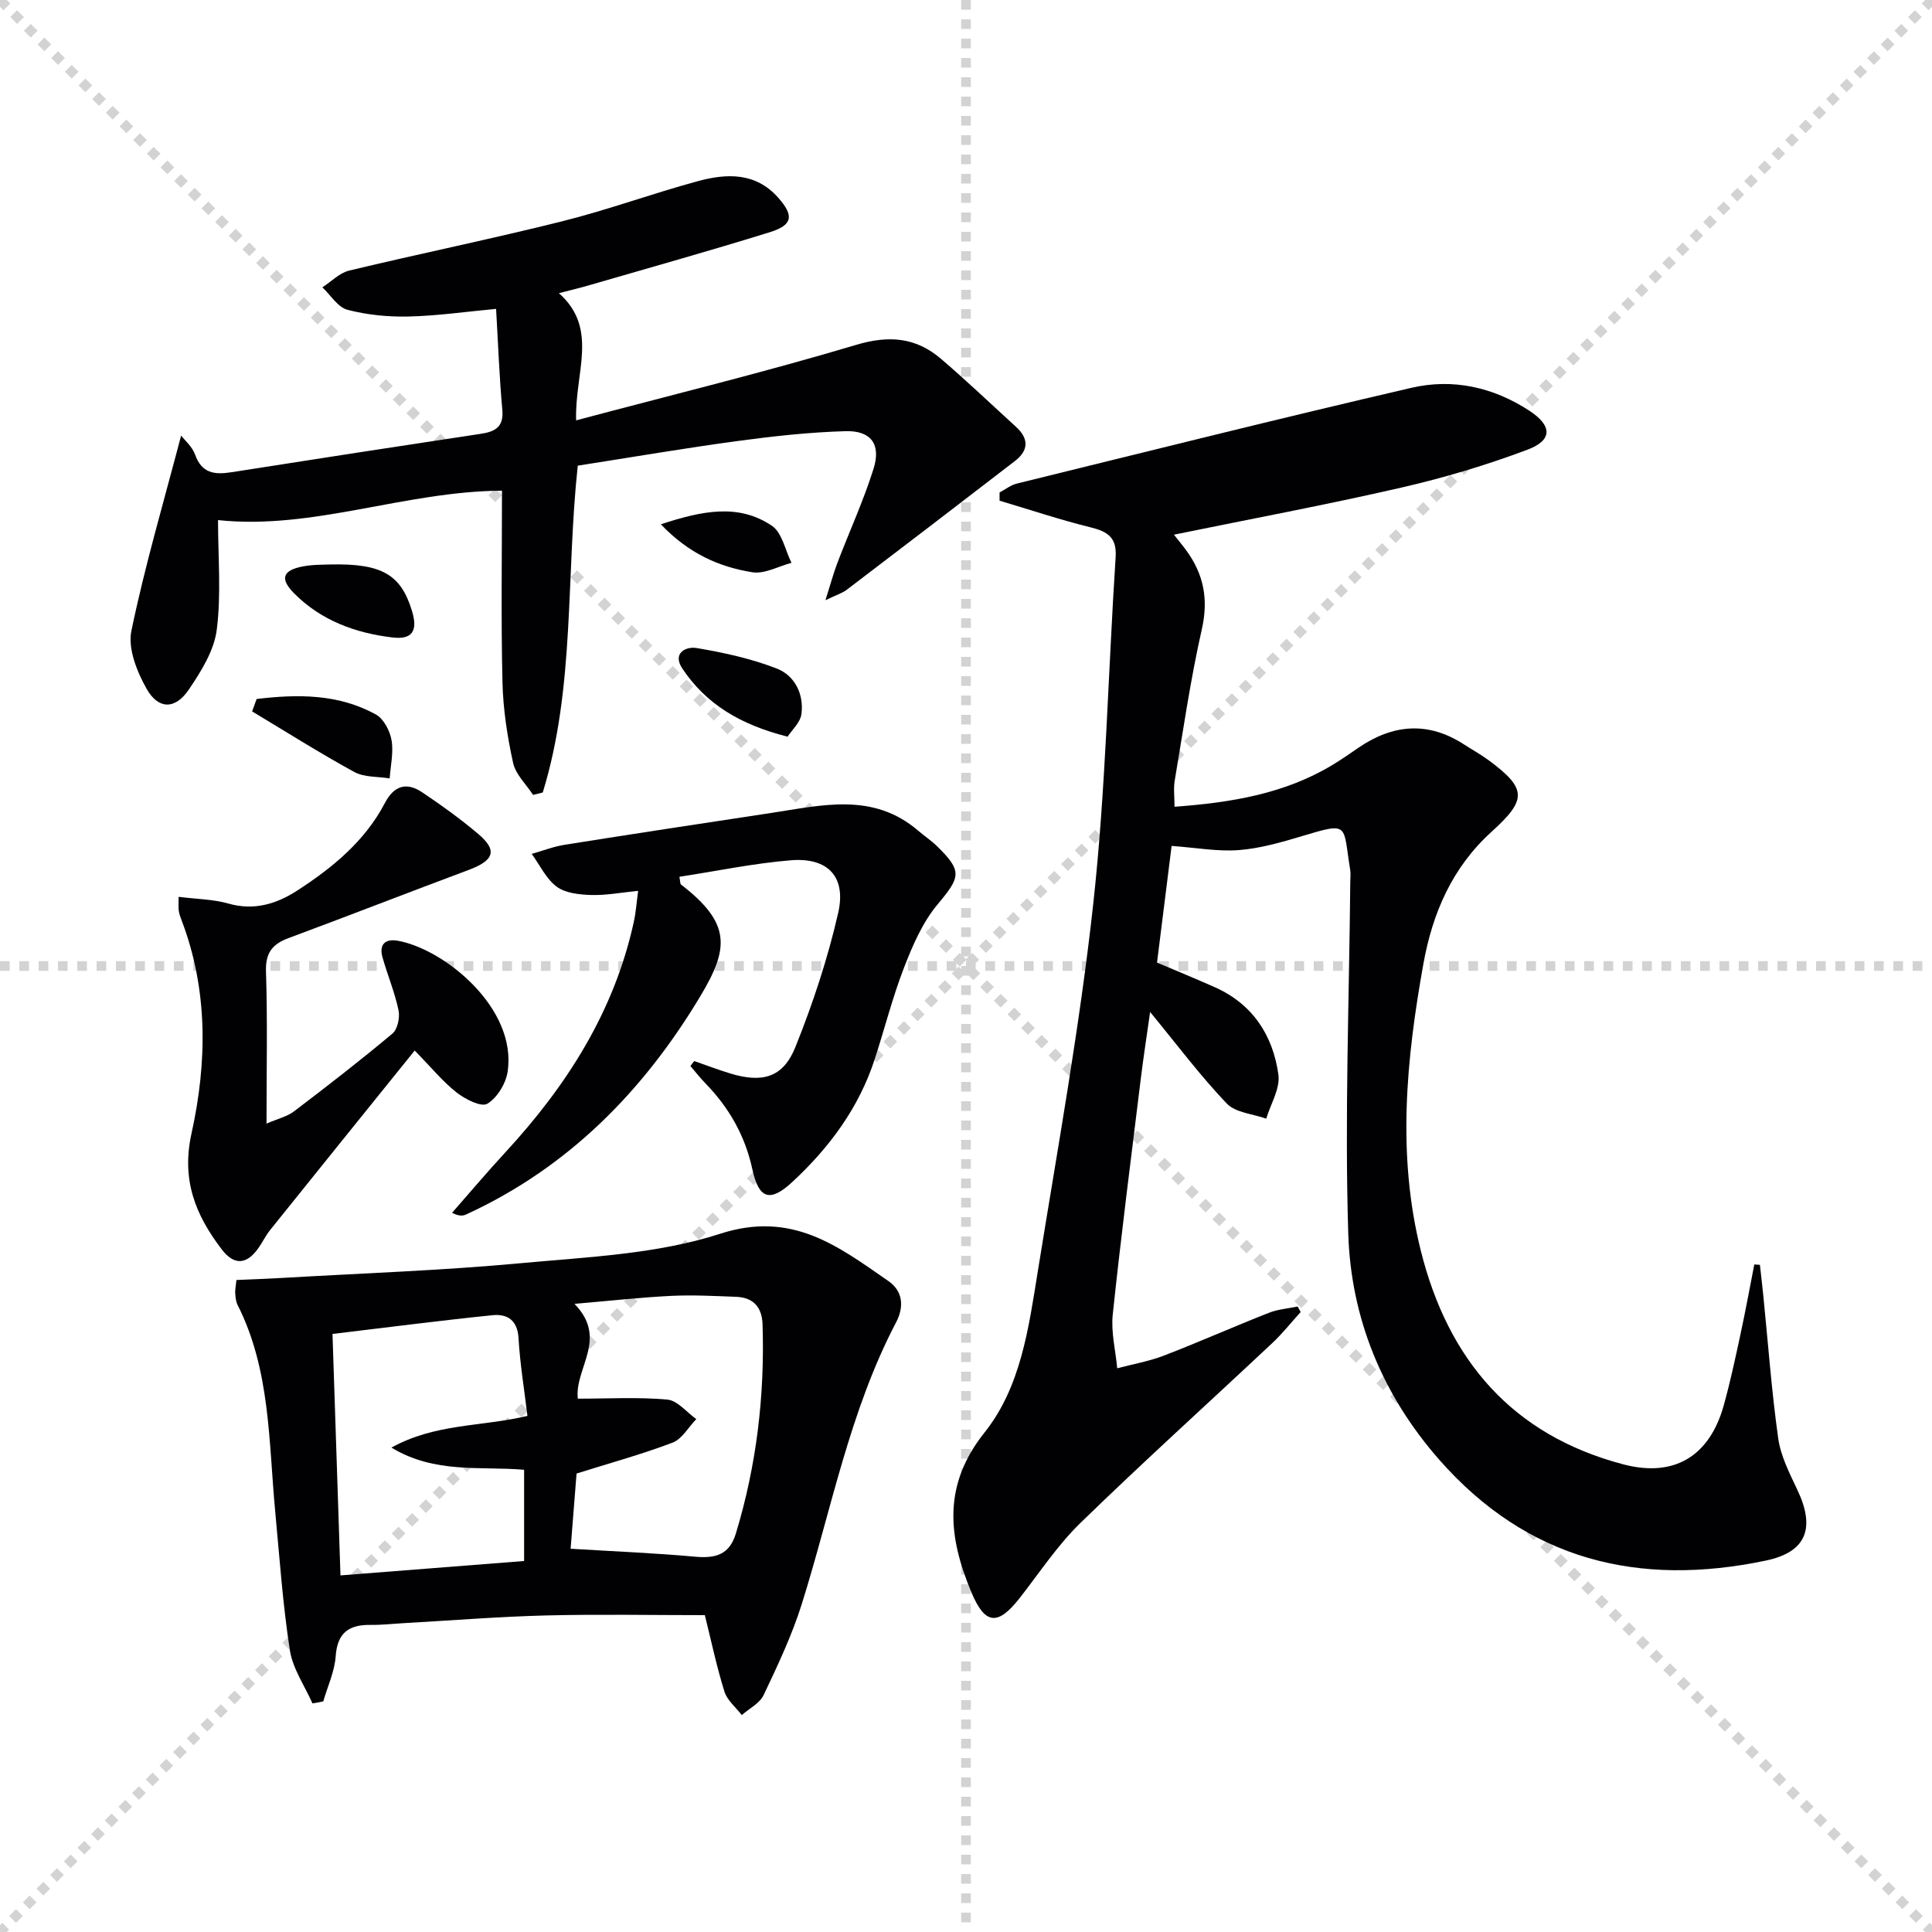 <svg enable-background="new 0 0 400 400" viewBox="0 0 400 400" xmlns="http://www.w3.org/2000/svg"><g stroke="lightgray" stroke-dasharray="1,1" stroke-width="1" transform="scale(2, 2)"><line x1="0" y1="0" x2="200" y2="200"></line><line x1="200" y1="0" x2="0" y2="200"></line><line x1="100" y1="0" x2="100" y2="200"></line><line x1="0" y1="100" x2="200" y2="100"></line></g><g fill="#010103"><path d="m364.37 261.87c.23 2.08.48 4.16.69 6.25 1 9.9 1.72 19.84 3.1 29.68.52 3.67 2.35 7.24 3.97 10.67 3.69 7.78 2.01 12.83-6.48 14.62-26.32 5.54-49.41-.03-67.74-20.95-11.77-13.44-18.23-29.3-18.77-46.78-.75-24.24.2-48.53.42-72.8.01-.83.11-1.69-.02-2.5-1.55-9.38-.01-9.94-9.98-6.95-4.27 1.28-8.66 2.55-13.06 2.89-4.39.34-8.87-.5-13.93-.86-.99 7.9-1.98 15.89-3.02 24.15 4.1 1.74 8.04 3.36 11.94 5.09 7.86 3.5 12.06 9.97 13.19 18.12.4 2.86-1.61 6.06-2.52 9.11-2.78-1-6.36-1.23-8.18-3.14-5.48-5.75-10.27-12.15-15.86-18.95-.68 4.83-1.37 9.26-1.92 13.71-2 16.32-4.1 32.62-5.82 48.97-.38 3.62.59 7.39.93 11.09 3.24-.86 6.59-1.44 9.7-2.64 7.28-2.81 14.42-5.98 21.68-8.84 1.87-.74 3.97-.89 5.97-1.31.21.38.42.76.63 1.14-1.95 2.15-3.77 4.45-5.88 6.43-13.23 12.42-26.7 24.58-39.71 37.23-4.73 4.6-8.45 10.26-12.54 15.5-4.58 5.87-7.22 5.6-10.04-1.13-4.82-11.49-6-22.17 2.72-33.09 7.5-9.4 9.13-21.61 11.01-33.26 4.09-25.4 8.71-50.77 11.51-76.32 2.6-23.76 3.06-47.76 4.62-71.64.27-4.07-1.63-5.3-5.15-6.17-6.36-1.57-12.6-3.66-18.88-5.53 0-.57 0-1.13 0-1.7 1.19-.63 2.31-1.53 3.57-1.84 27.22-6.69 54.4-13.5 81.71-19.83 8.53-1.98 16.88-.16 24.37 4.72 4.75 3.1 4.93 6.11-.37 8.1-8.5 3.19-17.28 5.82-26.14 7.85-15.46 3.55-31.06 6.47-47.04 9.74.95 1.21 1.77 2.18 2.52 3.21 3.65 4.95 4.67 10.16 3.25 16.4-2.34 10.34-3.85 20.87-5.61 31.33-.27 1.58-.04 3.24-.04 5.39 11.72-.86 22.72-2.66 32.66-8.63 1.85-1.11 3.63-2.36 5.41-3.58 7.16-4.9 14.43-5.52 21.89-.68 1.68 1.09 3.44 2.05 5.04 3.23 7.98 5.9 8.01 8.17.64 14.84-8.11 7.35-12.22 16.76-14.12 27.39-3.55 19.78-5.48 39.55-.52 59.37 5.65 22.6 18.91 38.15 41.92 44.21 10.57 2.78 17.88-1.7 20.81-12.27 1.33-4.79 2.37-9.67 3.42-14.53 1.05-4.85 1.94-9.73 2.89-14.59.4.03.78.05 1.16.08z"/><path d="m64.69 352.67c-1.62-3.67-4.09-7.2-4.68-11.03-1.47-9.49-2.13-19.11-3.03-28.69-1.37-14.49-.97-29.3-7.8-42.8-.36-.71-.42-1.61-.48-2.43-.05-.64.11-1.3.25-2.71 3.22-.14 6.46-.25 9.68-.44 16.41-.96 32.85-1.52 49.2-3.04 13.86-1.29 28.21-1.86 41.26-6.09 14.92-4.83 24.41 2.57 34.85 9.79 3.2 2.22 3.13 5.61 1.6 8.52-9.67 18.43-13.4 38.8-19.55 58.38-2.03 6.46-4.97 12.66-7.88 18.8-.81 1.72-2.98 2.79-4.53 4.16-1.23-1.61-3.02-3.04-3.59-4.85-1.62-5.19-2.74-10.54-4.06-15.84-10.99 0-21.95-.21-32.89.06-9.79.25-19.56 1.04-29.35 1.59-2.33.13-4.65.4-6.98.37-4.47-.06-6.87 1.62-7.21 6.48-.22 3.16-1.67 6.24-2.57 9.35-.74.17-1.49.3-2.24.42zm44.51-59.52c-.66-5.54-1.54-10.78-1.84-16.05-.21-3.79-2.32-5.11-5.41-4.8-10.85 1.11-21.66 2.51-33.11 3.88.56 16.96 1.1 33.33 1.65 49.99 13.29-1.04 25.64-2.01 38.02-2.98 0-6.47 0-12.56 0-18.89-9.11-.78-18.42.88-27.47-4.59 9.1-5.03 18.5-4.28 28.16-6.56zm10.43-3.57c6.38 0 12.5-.36 18.54.19 2.1.19 4 2.63 5.99 4.04-1.63 1.68-2.95 4.13-4.93 4.88-6.43 2.44-13.09 4.26-19.86 6.39-.42 5.29-.85 10.83-1.23 15.57 9 .55 17.42.89 25.8 1.65 4.16.37 7.07-.37 8.41-4.79 4.29-14.13 6-28.57 5.53-43.3-.12-3.6-1.92-5.59-5.5-5.72-4.49-.17-8.99-.41-13.47-.19-6.32.31-12.61 1.02-19.97 1.65 7.07 7.25-.03 13.32.69 19.63z"/><path d="m119.62 96.41c-2.47 22.88-.52 45.81-7.25 67.67-.67.17-1.33.33-2 .5-1.43-2.2-3.62-4.24-4.14-6.64-1.2-5.48-2.07-11.13-2.2-16.72-.31-13.13-.1-26.28-.1-39.63-20.17.12-39.15 8.18-58.79 6.09 0 7.64.68 15.27-.26 22.69-.55 4.34-3.25 8.66-5.81 12.43-2.79 4.11-6.27 4.13-8.71-.18-2-3.54-3.92-8.33-3.16-12 2.8-13.51 6.72-26.79 10.3-40.44.75.98 2.3 2.29 2.89 3.94 1.37 3.86 4 4.2 7.46 3.66 17.21-2.71 34.44-5.36 51.67-7.96 2.97-.45 4.81-1.38 4.48-4.98-.62-6.76-.86-13.56-1.29-20.89-6.32.59-12.19 1.44-18.07 1.58-4.24.1-8.61-.32-12.7-1.39-2-.52-3.48-3.04-5.2-4.65 1.85-1.19 3.55-2.99 5.56-3.47 14.66-3.52 29.45-6.54 44.08-10.2 9.48-2.37 18.69-5.76 28.13-8.32 5.94-1.61 11.93-1.85 16.6 3.42 3.3 3.72 3.05 5.67-1.71 7.15-12.51 3.89-25.13 7.41-37.71 11.07-1.59.46-3.21.84-5.97 1.56 8.32 7.39 3.24 16.43 3.56 26.33 19.95-5.31 39.1-9.99 57.95-15.62 6.85-2.05 12.39-1.56 17.59 2.88 5.31 4.54 10.37 9.37 15.53 14.08 2.69 2.45 2.64 4.88-.23 7.09-11.59 8.92-23.19 17.81-34.83 26.66-.88.67-2.01 1-4.39 2.15 1.07-3.37 1.66-5.6 2.48-7.75 2.48-6.5 5.4-12.85 7.48-19.47 1.59-5.06-.53-7.93-5.79-7.78-7.44.21-14.9 1.03-22.29 2.03-10.99 1.48-21.95 3.36-33.16 5.11z"/><path d="m143.73 219.68c2.45.85 4.89 1.78 7.37 2.54 6.7 2.07 11.03.91 13.57-5.42 3.62-9 6.7-18.32 8.86-27.76 1.73-7.53-2.14-11.55-9.78-10.93-7.73.63-15.38 2.24-23.09 3.42.2 1.03.15 1.46.32 1.59 10.47 8.07 9.94 13.24 4.03 23.11-11.74 19.6-27.34 35.5-48.5 45.21-.67.31-1.44.4-2.92-.34 3.66-4.16 7.24-8.41 11-12.48 12.72-13.78 22.57-29.15 26.63-47.74.45-2.05.59-4.16.9-6.44-3.62.36-6.7.96-9.76.86-2.42-.08-5.29-.38-7.1-1.72-2.19-1.63-3.49-4.47-5.17-6.79 2.26-.64 4.47-1.51 6.77-1.88 14.26-2.27 28.54-4.44 42.82-6.6 10.46-1.58 21.08-4.34 30.4 3.66 1.26 1.08 2.66 2.01 3.85 3.16 5.39 5.24 4.94 6.43.18 12.12-3.1 3.71-5.16 8.48-6.93 13.06-2.4 6.18-4.02 12.66-6.08 18.98-3.27 10.07-9.37 18.29-17.04 25.41-4.62 4.29-6.96 3.58-8.3-2.64-1.49-6.88-4.78-12.68-9.64-17.69-1.13-1.16-2.13-2.44-3.18-3.67.25-.33.52-.67.79-1.02z"/><path d="m36.98 185.68c3.83.48 7.19.5 10.3 1.39 5.32 1.52 9.98.08 14.24-2.68 7.31-4.73 14.03-10.23 18.17-18.14 1.91-3.65 4.51-4.36 7.72-2.21 4 2.68 7.93 5.51 11.6 8.62 4.05 3.42 3.3 5.48-2.03 7.47-12.44 4.65-24.81 9.47-37.26 14.1-3.38 1.26-4.78 3.08-4.65 6.94.33 10.14.11 20.29.11 31.46 2.38-1.03 4.29-1.46 5.7-2.54 6.89-5.24 13.74-10.54 20.37-16.1 1.07-.9 1.58-3.34 1.26-4.83-.78-3.72-2.28-7.28-3.32-10.96-.74-2.63.53-3.9 3.17-3.43 9.62 1.72 24.72 13.92 22.74 27.11-.37 2.46-2.17 5.42-4.21 6.64-1.25.75-4.57-.93-6.34-2.32-2.85-2.23-5.18-5.11-8.69-8.7-10.2 12.65-20.09 24.89-29.94 37.17-.93 1.16-1.58 2.55-2.44 3.76-2.4 3.38-4.98 3.64-7.58.23-5.42-7.11-8.38-14.33-6.25-23.99 3.24-14.69 3.47-29.68-2.07-44.18-.23-.61-.47-1.24-.56-1.88-.11-.66-.04-1.34-.04-2.93z"/><path d="m53.13 144.72c8.43-1.01 16.85-1.1 24.67 3.19 1.62.89 2.92 3.37 3.26 5.31.45 2.55-.2 5.29-.38 7.94-2.46-.4-5.25-.2-7.31-1.32-7.19-3.93-14.13-8.33-21.17-12.55.32-.85.62-1.71.93-2.57z"/><path d="m163.06 152.52c-9.79-2.47-16.89-6.75-21.79-14.11-2.15-3.22.79-4.62 2.98-4.24 5.64.96 11.34 2.19 16.63 4.27 3.68 1.45 5.6 5.3 5.04 9.43-.23 1.74-1.97 3.27-2.86 4.65z"/><path d="m68.38 116.87c10.75-.25 14.63 2.13 16.91 9.6 1.26 4.11.11 6-4.02 5.51-7.69-.91-14.81-3.51-20.4-9.16-2.96-2.99-2.38-4.74 1.83-5.55 2.25-.43 4.61-.34 5.68-.4z"/><path d="m136.82 108.55c8.58-2.82 16.08-4.35 23 .31 2.11 1.42 2.74 5.05 4.05 7.67-2.71.71-5.57 2.35-8.1 1.95-6.87-1.1-13.15-3.85-18.95-9.93z"/></g></svg>